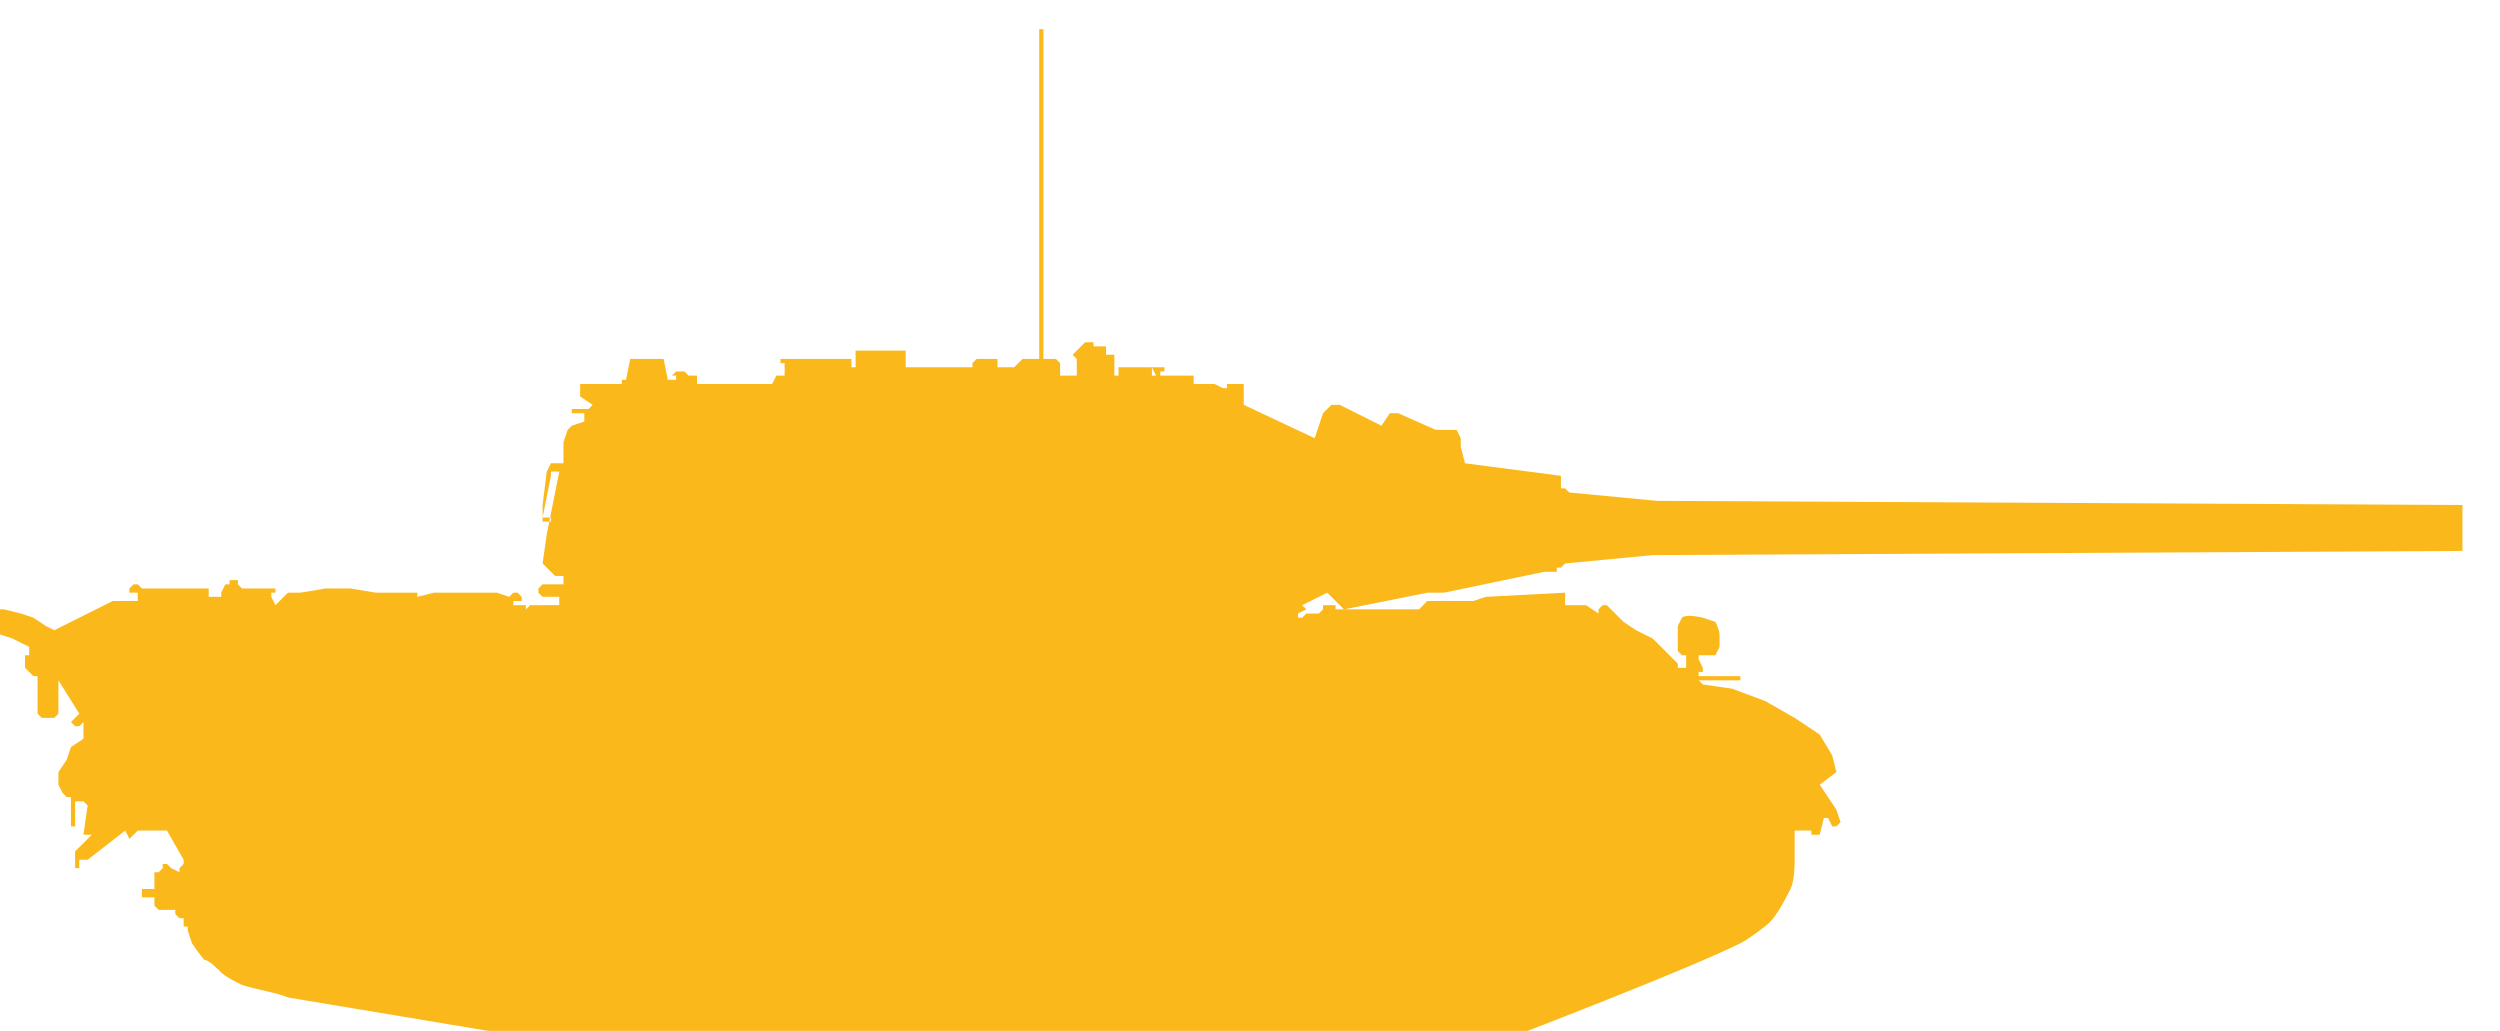 <?xml version="1.0" encoding="utf-8"?>
<!-- Generator: Adobe Illustrator 26.2.1, SVG Export Plug-In . SVG Version: 6.00 Build 0)  -->
<svg version="1.1" id="Layer_1" xmlns:sketch="http://www.bohemiancoding.com/sketch/ns"
	 xmlns="http://www.w3.org/2000/svg" xmlns:xlink="http://www.w3.org/1999/xlink" x="0px" y="0px" width="59.9px" height="24.7px"
	 viewBox="0 0 59.9 24.7" style="enable-background:new 0 0 59.9 24.7;" xml:space="preserve">
<style type="text/css">
	.st0{display:none;}
	.st1{display:inline;fill-rule:evenodd;clip-rule:evenodd;fill:#FAB81B;}
	.st2{fill-rule:evenodd;clip-rule:evenodd;fill:#FAB81B;}
</style>
<desc>Created with Sketch.</desc>
<g id="Page-1" sketch:type="MSPage" class="st0">
	<path id="Shape" sketch:type="MSShapeGroup" class="st1" d="M36,24.7l4-2l2-3v-2l-3-3h-4v-1h21h1v-1H37l-4-2l-2-2h-4v-1l-3-1h-2v1
		h-3v1h-3v-1h-3l-1,3l-1,2H9l-1-1H5l-1,1v2l-1,1v-2H1l-1,1v2l1,3l1,1l5,4H36z"/>
</g>
<path class="st2" d="M11.7,24.7h24.9c0,0,3.9-1.5,5.1-2.1c0.2-0.1,0.6-0.4,0.7-0.5c0.2-0.2,0.4-0.6,0.5-0.8c0.1-0.2,0.1-0.6,0.1-0.7
	c0-0.2,0-0.7,0-0.7l0.4,0V20h0.2l0.1-0.4h0.1l0.1,0.2l0.1,0l0.1-0.1L44,19.4l-0.4-0.6l0.4-0.3l-0.1-0.4l-0.3-0.5L43,17.2l-0.7-0.4
	l-0.8-0.3l-0.7-0.1l-0.1-0.1l1,0v-0.1h-1v-0.1h0.1V16l-0.1-0.2l0-0.1l0.4,0c0,0,0.1-0.2,0.1-0.2c0-0.1,0-0.2,0-0.3
	c0-0.1-0.1-0.3-0.1-0.3l-0.3-0.1c0,0-0.4-0.1-0.5,0c0,0-0.1,0.2-0.1,0.2v0.6l0.1,0.1h0.1l0,0.1l0,0.1L40.4,16V16l-0.1,0L40.2,16
	l0-0.1l-0.1-0.1l-0.3-0.3l-0.2-0.2l-0.2-0.1l-0.2-0.1l-0.3-0.2l-0.3-0.3l-0.1-0.1h-0.1l-0.1,0.1v0.1l0,0l-0.3-0.2h-0.5v-0.3
	l-1.9,0.1l-0.3,0.1h-1.1L34,14.6h-2v-0.1h-0.3v0.1l-0.1,0.1h-0.3l-0.1,0.1h-0.1v-0.1l0.2-0.1l-0.1-0.1l0.6-0.3l0.4,0.4l2-0.4h0.4
	l2.4-0.5h0.3v-0.1h0.1l0.1-0.1l2.1-0.2l19.4-0.1v-1.1l-19.3-0.1l-2.1-0.2l-0.1-0.1h-0.1v-0.3l-2.3-0.3L35,10.7v-0.2l-0.1-0.2h-0.5
	l-0.9-0.4h-0.2l-0.2,0.3l-1-0.5h-0.2l-0.2,0.2l-0.1,0.3l-0.1,0.3l-1.7-0.8V9.2h-0.4v0.1h-0.1l-0.2-0.1h-0.5V9h-0.4V9h-0.4l0-0.1h0.1
	V8.8h-0.3L27.7,9V9h-0.1V8.8h-0.8V9l-0.1,0V8.5h-0.2v0h0V8.3h-0.3l0-0.1H26l-0.3,0.3l0.1,0.1V9h-0.2L25.6,9h-0.2V8.7l-0.1-0.1h-0.3
	V0.7h-0.1v7.9h-0.4l-0.2,0.2h-0.4V8.6h-0.5l-0.1,0.1v0.1h-0.6h-1v0.1h0V8.4h-1.2v0.4h-0.2V8.8h0.1V8.6h-1.7v0.1h0.1V9h-0.2l-0.1,0.2
	h-1.8V9h-0.2l-0.1-0.1l-0.1,0h-0.1l-0.1,0.1v0l0,0h0.1v0.1h-0.2l-0.1-0.5h-0.8l-0.1,0.5h-0.1v0.1h-1v0.3l0.3,0.2l-0.1,0.1l-0.1,0
	h-0.3v0.1l0,0h0.3v0.2l-0.3,0.1l-0.1,0.1l-0.1,0.3l0,0.5h-0.3l-0.1,0.2l-0.1,0.8l0,0.4l0.1,0h0.1l0-0.1h-0.1l-0.1,0l0.2-1l0-0.1
	l0.1,0l0.1,0l-0.3,1.5l-0.1,0.7l0.3,0.3l0.1,0h0.1v0.2l-0.5,0l-0.1,0.1v0.1l0.1,0.1l0.3,0l0.1,0l0,0.2h-0.3v0H13v0h-0.3l-0.1,0.1
	v-0.1h-0.3v-0.1h0.2v-0.1l-0.1-0.1h-0.1l-0.1,0.1h0l-0.3-0.1l-0.4,0h-0.7l-0.4,0L10,14.3h0l0-0.1H9l-0.6-0.1H7.8l-0.6,0.1H6.9
	l-0.3,0.3l0.1,0v0H6.6l-0.1-0.2v-0.1h0.1v-0.1H5.8l-0.1-0.1v-0.1H5.5v0.1H5.4l-0.1,0.2v0.1h0v0H5l0-0.2H3.4l-0.1-0.1H3.2l-0.1,0.1
	l0,0.1h0.2v0.2H3v0H2.7l-0.2,0.1l-1.2,0.6L1.1,15l-0.3-0.2l-0.3-0.1l-0.4-0.1H0v0.6l0.3,0.1l0.2,0.1l0.2,0.1l0,0.1v0.1l-0.1,0V16
	l0.1,0.1l0.1,0.1h0.1v0.3h0v0.6l0.1,0.1h0.3l0.1-0.1v-0.4h0v-0.4h0l0.5,0.8l-0.1,0.1l-0.1,0.1l0.1,0.1l0.1,0l0.1-0.1l0,0.4l-0.3,0.2
	l-0.1,0.3l-0.2,0.3v0.3l0.1,0.2l0.1,0.1h0.1v0.7h0.1v-0.6l0.2,0l0.1,0.1L2,20l0.2,0v0l-0.4,0.4l0,0.4h0.1v-0.2h0.2L3,19.9h0l0.1,0.2
	h0l0.2-0.2h0.7l0.4,0.7v0.1l-0.1,0.1v0.2l0-0.1l-0.2-0.1l-0.1-0.1H3.9v0.1l-0.1,0.1H3.7v0.3l0,0.1H3.4v0.2h0.3v0.2l0.1,0.1h0.5v0
	H4.2v0.1l0.1,0.1V22h0.1v0.2h0.1v0.1l0.1,0.3c0,0,0.2,0.3,0.3,0.4C5,23,5.2,23.2,5.3,23.3c0.1,0.1,0.3,0.2,0.5,0.3
	c0.3,0.1,0.9,0.2,1.1,0.3C8.1,24.1,11.7,24.7,11.7,24.7z"/>
</svg>
